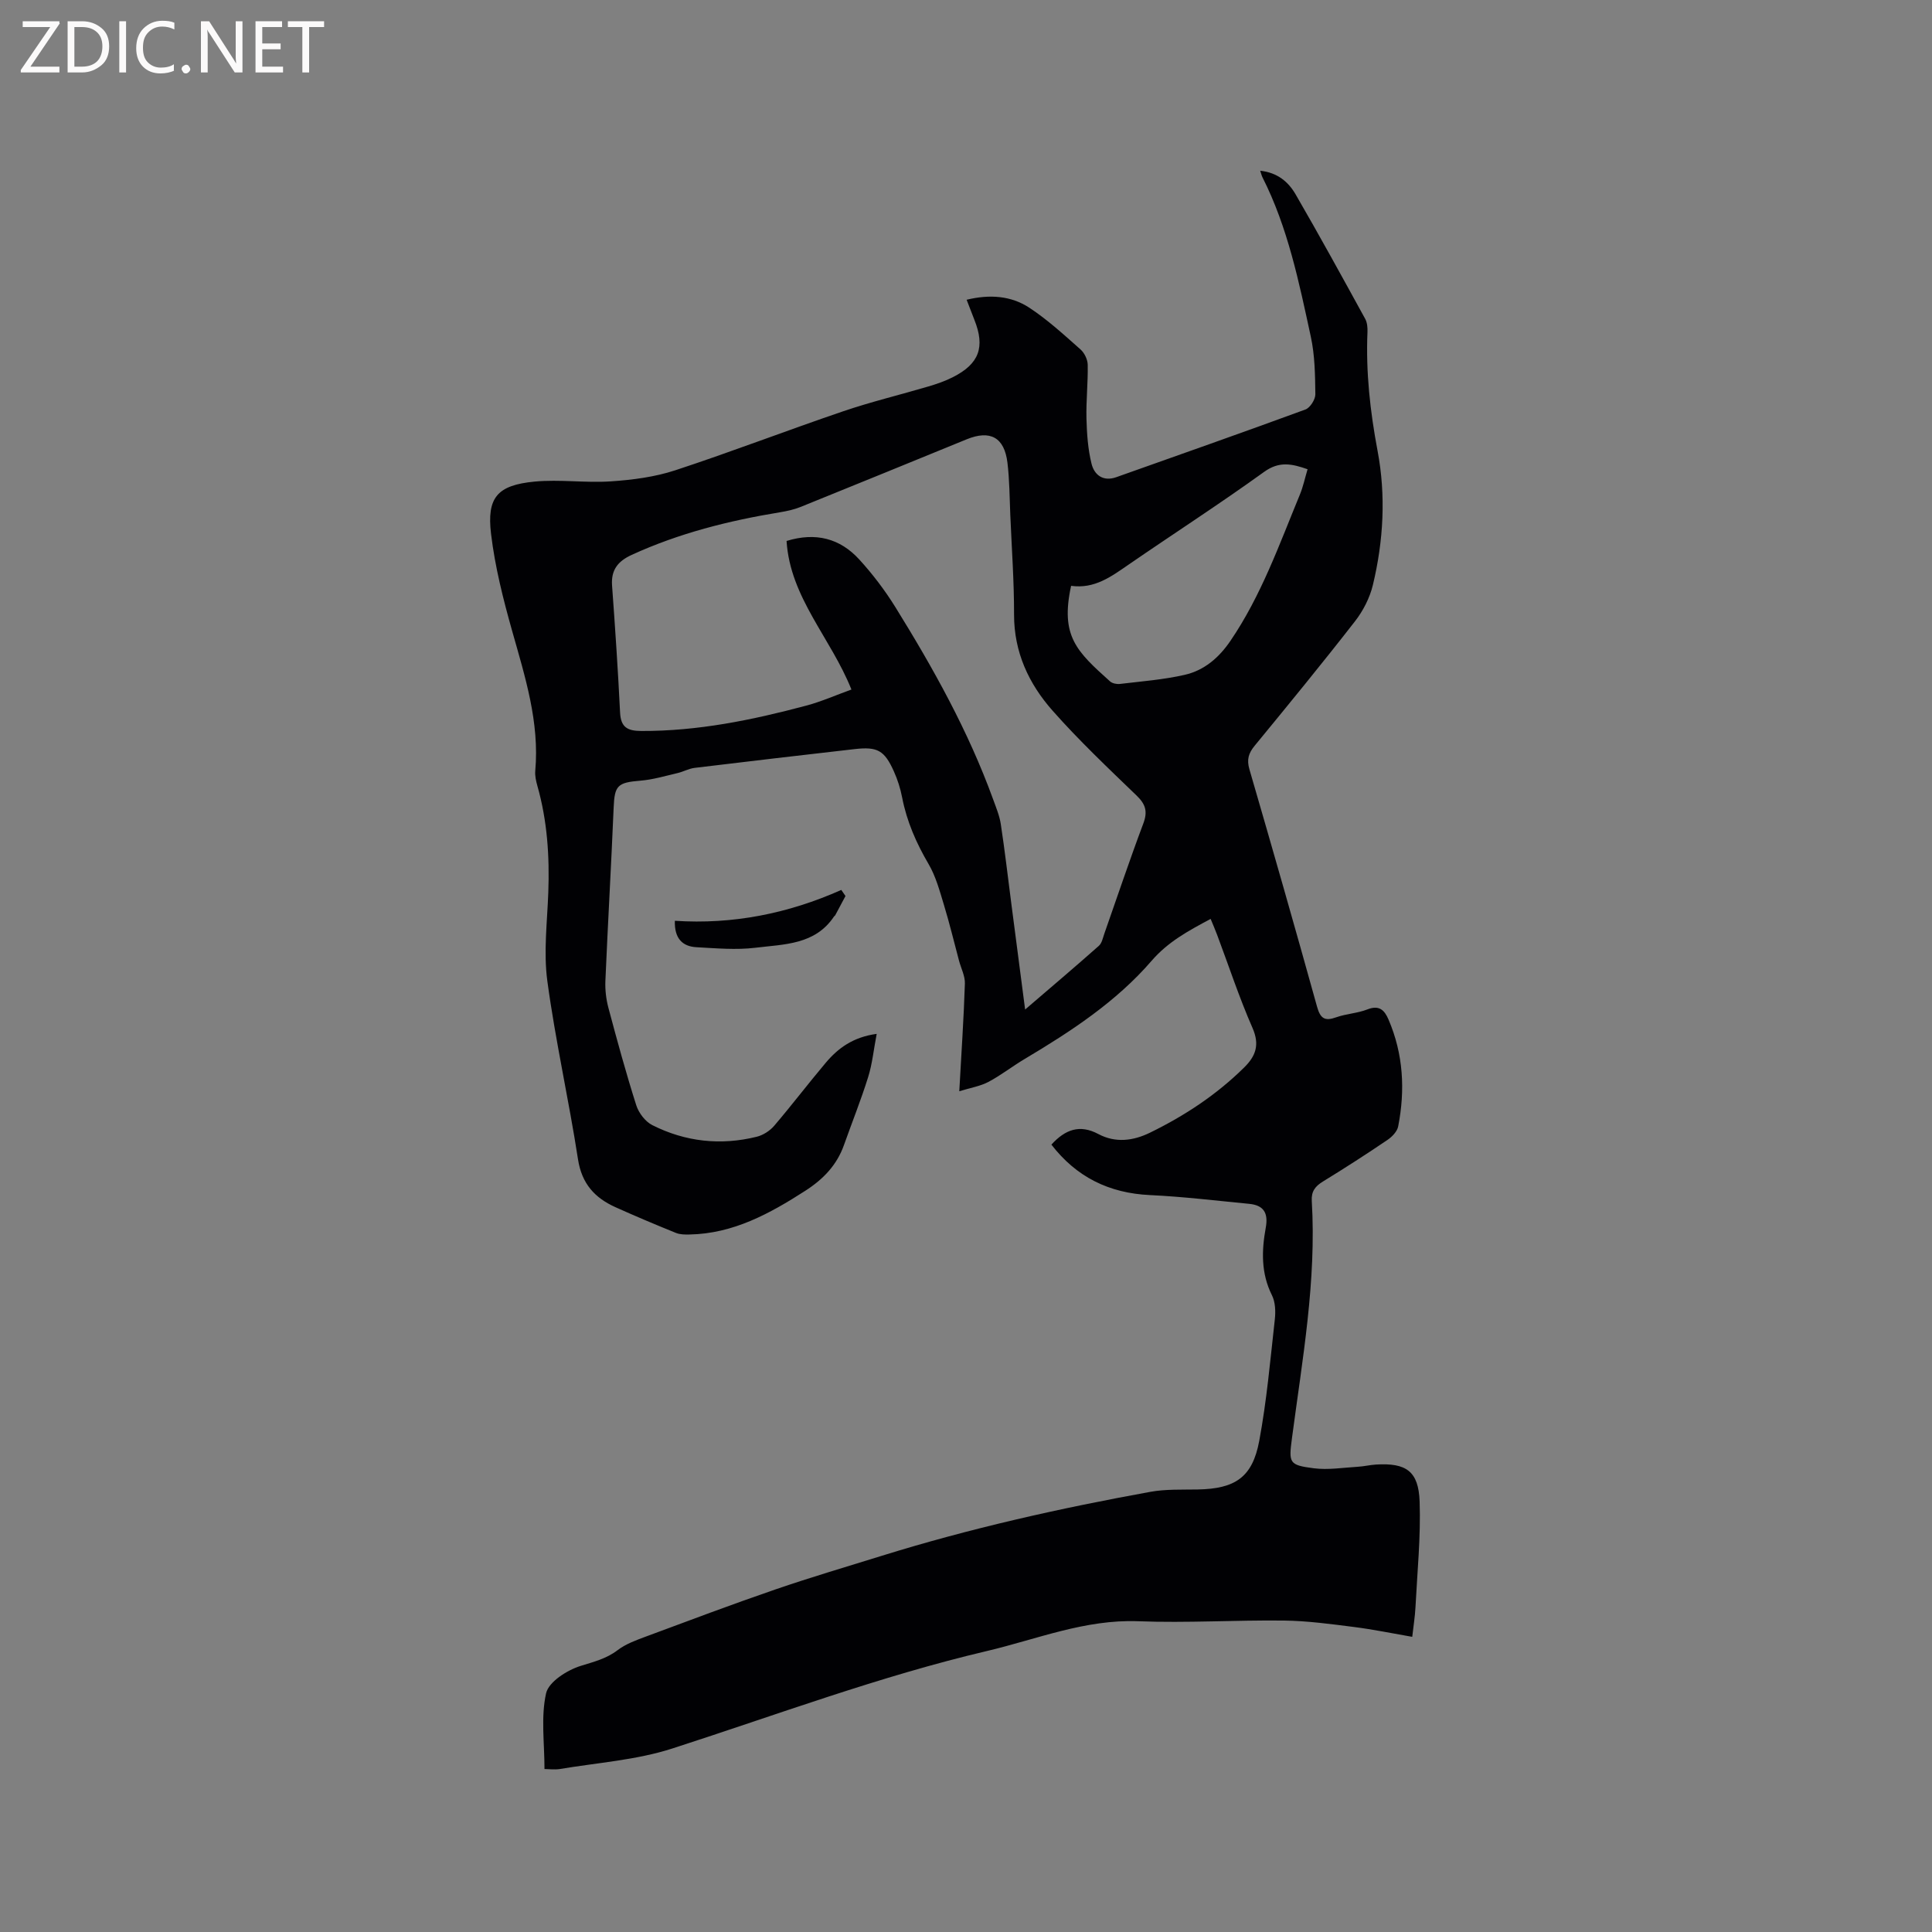 <svg enable-background="new 0 0 400 400" viewBox="0 0 400 400" xmlns="http://www.w3.org/2000/svg"><rect x="0" y="0" width="400" height="400" fill="#808080" stroke="none"/><path d="m112.73 366.26c0-5.44-.77-10.77.33-15.68.54-2.38 4.34-4.79 7.15-5.67 2.73-.86 5.31-1.47 7.67-3.27 1.69-1.29 3.84-2.06 5.88-2.82 8.91-3.31 17.8-6.66 26.79-9.75 7.3-2.51 14.71-4.69 22.08-6.98 18.21-5.66 36.79-9.82 55.53-13.22 3.19-.58 6.53-.43 9.8-.49 7.76-.14 11.34-2.5 12.75-10.05 1.55-8.31 2.29-16.77 3.23-25.18.18-1.64.11-3.57-.6-4.99-2.28-4.55-2.14-9.25-1.28-13.97.56-3.07-.43-4.66-3.45-4.95-6.84-.66-13.67-1.49-20.52-1.81-8.5-.4-15.24-3.75-20.41-10.45 2.86-3.13 5.86-4.25 9.72-2.19 3.54 1.88 7.19 1.43 10.69-.28 7.19-3.51 13.79-7.86 19.51-13.51 2.4-2.37 3.24-4.7 1.72-8.17-2.76-6.29-4.91-12.85-7.33-19.29-.4-1.07-.86-2.12-1.34-3.29-4.6 2.46-8.8 4.71-12.22 8.67-7.34 8.5-16.7 14.62-26.3 20.34-2.54 1.51-4.89 3.36-7.49 4.74-1.69.89-3.69 1.21-6.03 1.93.45-8.13.93-15.2 1.16-22.29.05-1.56-.79-3.15-1.21-4.72-1.03-3.85-1.96-7.73-3.12-11.54-.88-2.89-1.68-5.92-3.19-8.49-2.55-4.35-4.51-8.82-5.47-13.77-.36-1.86-.94-3.71-1.72-5.43-1.95-4.34-3.4-5.13-8.09-4.6-11.05 1.26-22.1 2.55-33.15 3.89-1.22.15-2.37.81-3.59 1.09-2.53.59-5.07 1.35-7.64 1.56-4.74.38-5.35 1-5.54 5.57-.5 11.96-1.2 23.91-1.71 35.87-.08 1.86.15 3.81.63 5.61 1.8 6.75 3.64 13.49 5.76 20.15.51 1.59 1.87 3.39 3.33 4.12 6.85 3.45 14.15 4.25 21.62 2.4 1.32-.33 2.71-1.22 3.6-2.26 3.65-4.27 7.05-8.75 10.67-13.04 2.56-3.04 5.66-5.33 10.56-6-.63 3.28-.91 6.2-1.77 8.95-1.48 4.74-3.34 9.37-5 14.05-1.48 4.18-4.29 7.09-8 9.48-7.39 4.75-14.94 8.9-24.02 9.06-.93.02-1.95.01-2.78-.33-4.2-1.7-8.38-3.46-12.51-5.32-4.29-1.93-6.98-4.86-7.76-9.91-1.9-12.34-4.68-24.55-6.35-36.92-.81-6-.02-12.24.2-18.36.27-7.46-.21-14.82-2.26-22.04-.28-1-.53-2.09-.44-3.11.9-10.07-2.1-19.46-4.78-28.95-1.86-6.59-3.56-13.31-4.37-20.09-.92-7.59 1.32-10.11 8.99-10.85 5.23-.5 10.57.31 15.82-.05 4.48-.3 9.08-.9 13.32-2.29 11.66-3.83 23.13-8.26 34.75-12.21 5.8-1.98 11.79-3.41 17.67-5.15 1.72-.51 3.44-1.1 5.04-1.91 5.48-2.77 6.74-6.23 4.47-11.9-.5-1.26-.98-2.53-1.6-4.14 4.75-1.15 9.17-.85 12.98 1.65 3.79 2.49 7.18 5.61 10.59 8.63.82.72 1.48 2.09 1.5 3.18.07 3.7-.35 7.42-.26 11.12.08 3.14.3 6.34 1.05 9.37.57 2.32 2.4 3.76 5.14 2.78 13.06-4.64 26.14-9.23 39.15-14.01.97-.36 2.06-2.08 2.05-3.15-.05-3.98-.1-8.05-.94-11.92-2.44-11.25-4.74-22.59-10.01-33-.17-.33-.25-.71-.47-1.36 3.58.37 5.84 2.32 7.32 4.87 4.94 8.52 9.67 17.15 14.41 25.78.43.78.52 1.84.48 2.75-.35 8.29.55 16.42 2.09 24.59 1.75 9.25 1.23 18.62-.97 27.78-.64 2.66-2.02 5.35-3.71 7.52-6.77 8.7-13.76 17.23-20.76 25.75-1.26 1.53-1.68 2.85-1.1 4.86 4.76 16.36 9.45 32.75 14.01 49.17.69 2.47 1.6 3.05 3.97 2.2 2.08-.74 4.4-.83 6.45-1.63 2.44-.96 3.54.13 4.38 2.1 3.07 7.15 3.47 14.57 2 22.11-.2 1.05-1.26 2.16-2.22 2.81-4.39 2.97-8.84 5.84-13.36 8.61-1.61.99-2.43 2.04-2.31 4.03.99 16.53-1.94 32.74-4.09 49.01-.69 5.23-.68 5.66 4.5 6.33 2.97.38 6.07-.13 9.1-.31 1.26-.07 2.51-.38 3.78-.46 6.24-.38 8.82 1.35 9.04 7.67.25 7.27-.49 14.57-.86 21.85-.1 1.98-.43 3.96-.67 6.15-4.17-.72-8.1-1.54-12.07-2.04-4.8-.61-9.64-1.27-14.47-1.33-10.07-.12-20.15.53-30.2.14-11.01-.42-20.95 3.72-31.3 6.16-22.19 5.22-43.52 13.21-65.16 20.19-7.47 2.41-15.55 2.94-23.36 4.26-1.1.15-2.27-.01-3.1-.01zm99.51-157.25c5.43-4.66 10.4-8.87 15.27-13.19.64-.57.83-1.68 1.15-2.57 2.67-7.59 5.22-15.22 8.05-22.75.93-2.47.49-3.97-1.37-5.77-5.94-5.73-11.96-11.42-17.42-17.6-4.92-5.56-7.99-12.11-7.97-19.9.01-6.88-.49-13.77-.78-20.65-.15-3.6-.16-7.22-.59-10.79-.64-5.25-3.57-6.82-8.43-4.84-11.47 4.68-22.92 9.38-34.4 14.01-1.35.54-2.81.86-4.26 1.1-10.59 1.74-20.92 4.33-30.72 8.83-2.83 1.3-4.28 3.09-4.05 6.33.64 8.76 1.23 17.53 1.66 26.3.15 3.06 1.52 3.81 4.39 3.82 11.67.05 22.95-2.26 34.12-5.24 3.2-.85 6.27-2.22 9.39-3.34-4.28-10.72-12.69-19.01-13.43-30.76 6.05-1.86 11.07-.52 15.04 3.82 2.77 3.03 5.3 6.36 7.47 9.85 7.87 12.69 15.13 25.71 20.25 39.81.61 1.68 1.32 3.38 1.59 5.12.83 5.44 1.46 10.92 2.17 16.38.91 7.1 1.84 14.2 2.87 22.03zm9.52-87.72c-2.27 10.44 1.16 13.58 8.07 19.79.47.42 1.39.6 2.05.52 4.49-.54 9.04-.88 13.43-1.89 4.01-.92 7.06-3.53 9.44-7.03 6.37-9.36 10.11-19.95 14.38-30.29.67-1.62 1.03-3.37 1.59-5.24-3.27-1.14-5.87-1.71-9 .55-9.18 6.62-18.7 12.76-28.03 19.18-3.6 2.48-7.07 5.09-11.93 4.41z" fill="#010104"/><path d="m139.72 190.64c12 .79 23.45-1.49 34.46-6.39l.87 1.26c-.71 1.34-1.42 2.68-2.14 4.01-.05.09-.17.13-.23.22-3.92 5.9-10.37 5.75-16.27 6.48-4.01.49-8.15.11-12.22-.11-2.91-.16-4.58-1.82-4.47-5.47z" fill="#010104"/><g fill="#fbfafa"><path d="m12.4 4.8-6.1 9h6v1.2h-8v-.5l6.1-8.9h-5.7v-1.2h7.6v.4z"/><path d="m14 15v-10.6h3c1.6 0 2.9.5 4 1.4s1.6 2.2 1.6 3.8-.5 3-1.6 3.9-2.4 1.5-4 1.5zm1.4-9.4v8.2h1.6c1.3 0 2.4-.4 3.1-1.1s1.1-1.8 1.1-3.1-.4-2.3-1.2-3-1.8-1-3.1-1z"/><path d="m26.1 4.4v10.6h-1.4v-10.6z"/><path d="m36.1 14.6c-.8.4-1.8.6-2.9.6-1.5 0-2.7-.5-3.6-1.4s-1.4-2.2-1.4-3.8c0-1.7.5-3.1 1.5-4.1s2.3-1.6 3.9-1.6c1 0 1.8.1 2.5.4v1.4c-.8-.4-1.6-.6-2.5-.6-1.2 0-2.1.4-2.9 1.2s-1.1 1.8-1.1 3.2c0 1.3.3 2.3 1 3s1.6 1.1 2.7 1.1c1 0 2-.2 2.7-.7v1.3z"/><path d="m37.6 14.3c0-.2.1-.5.3-.6s.4-.3.6-.3c.3 0 .5.1.6.3s.3.4.3.6-.1.4-.3.6-.4.3-.6.3c-.3 0-.5-.1-.6-.3s-.3-.4-.3-.6z"/><path d="m50.2 15h-1.6l-5.3-8.2c-.2-.2-.3-.5-.4-.7 0 .2.1.7.1 1.5v7.4h-1.4v-10.6h1.7l5.2 8.1c.2.4.4.6.4.7 0-.3-.1-.8-.1-1.5v-7.3h1.4z"/><path d="m58.6 15h-5.7v-10.6h5.5v1.2h-4.1v3.4h3.8v1.2h-3.8v3.6h4.3z"/><path d="m67.1 5.6h-3.1v9.4h-1.4v-9.4h-3v-1.2h7.5z"/></g></svg>
